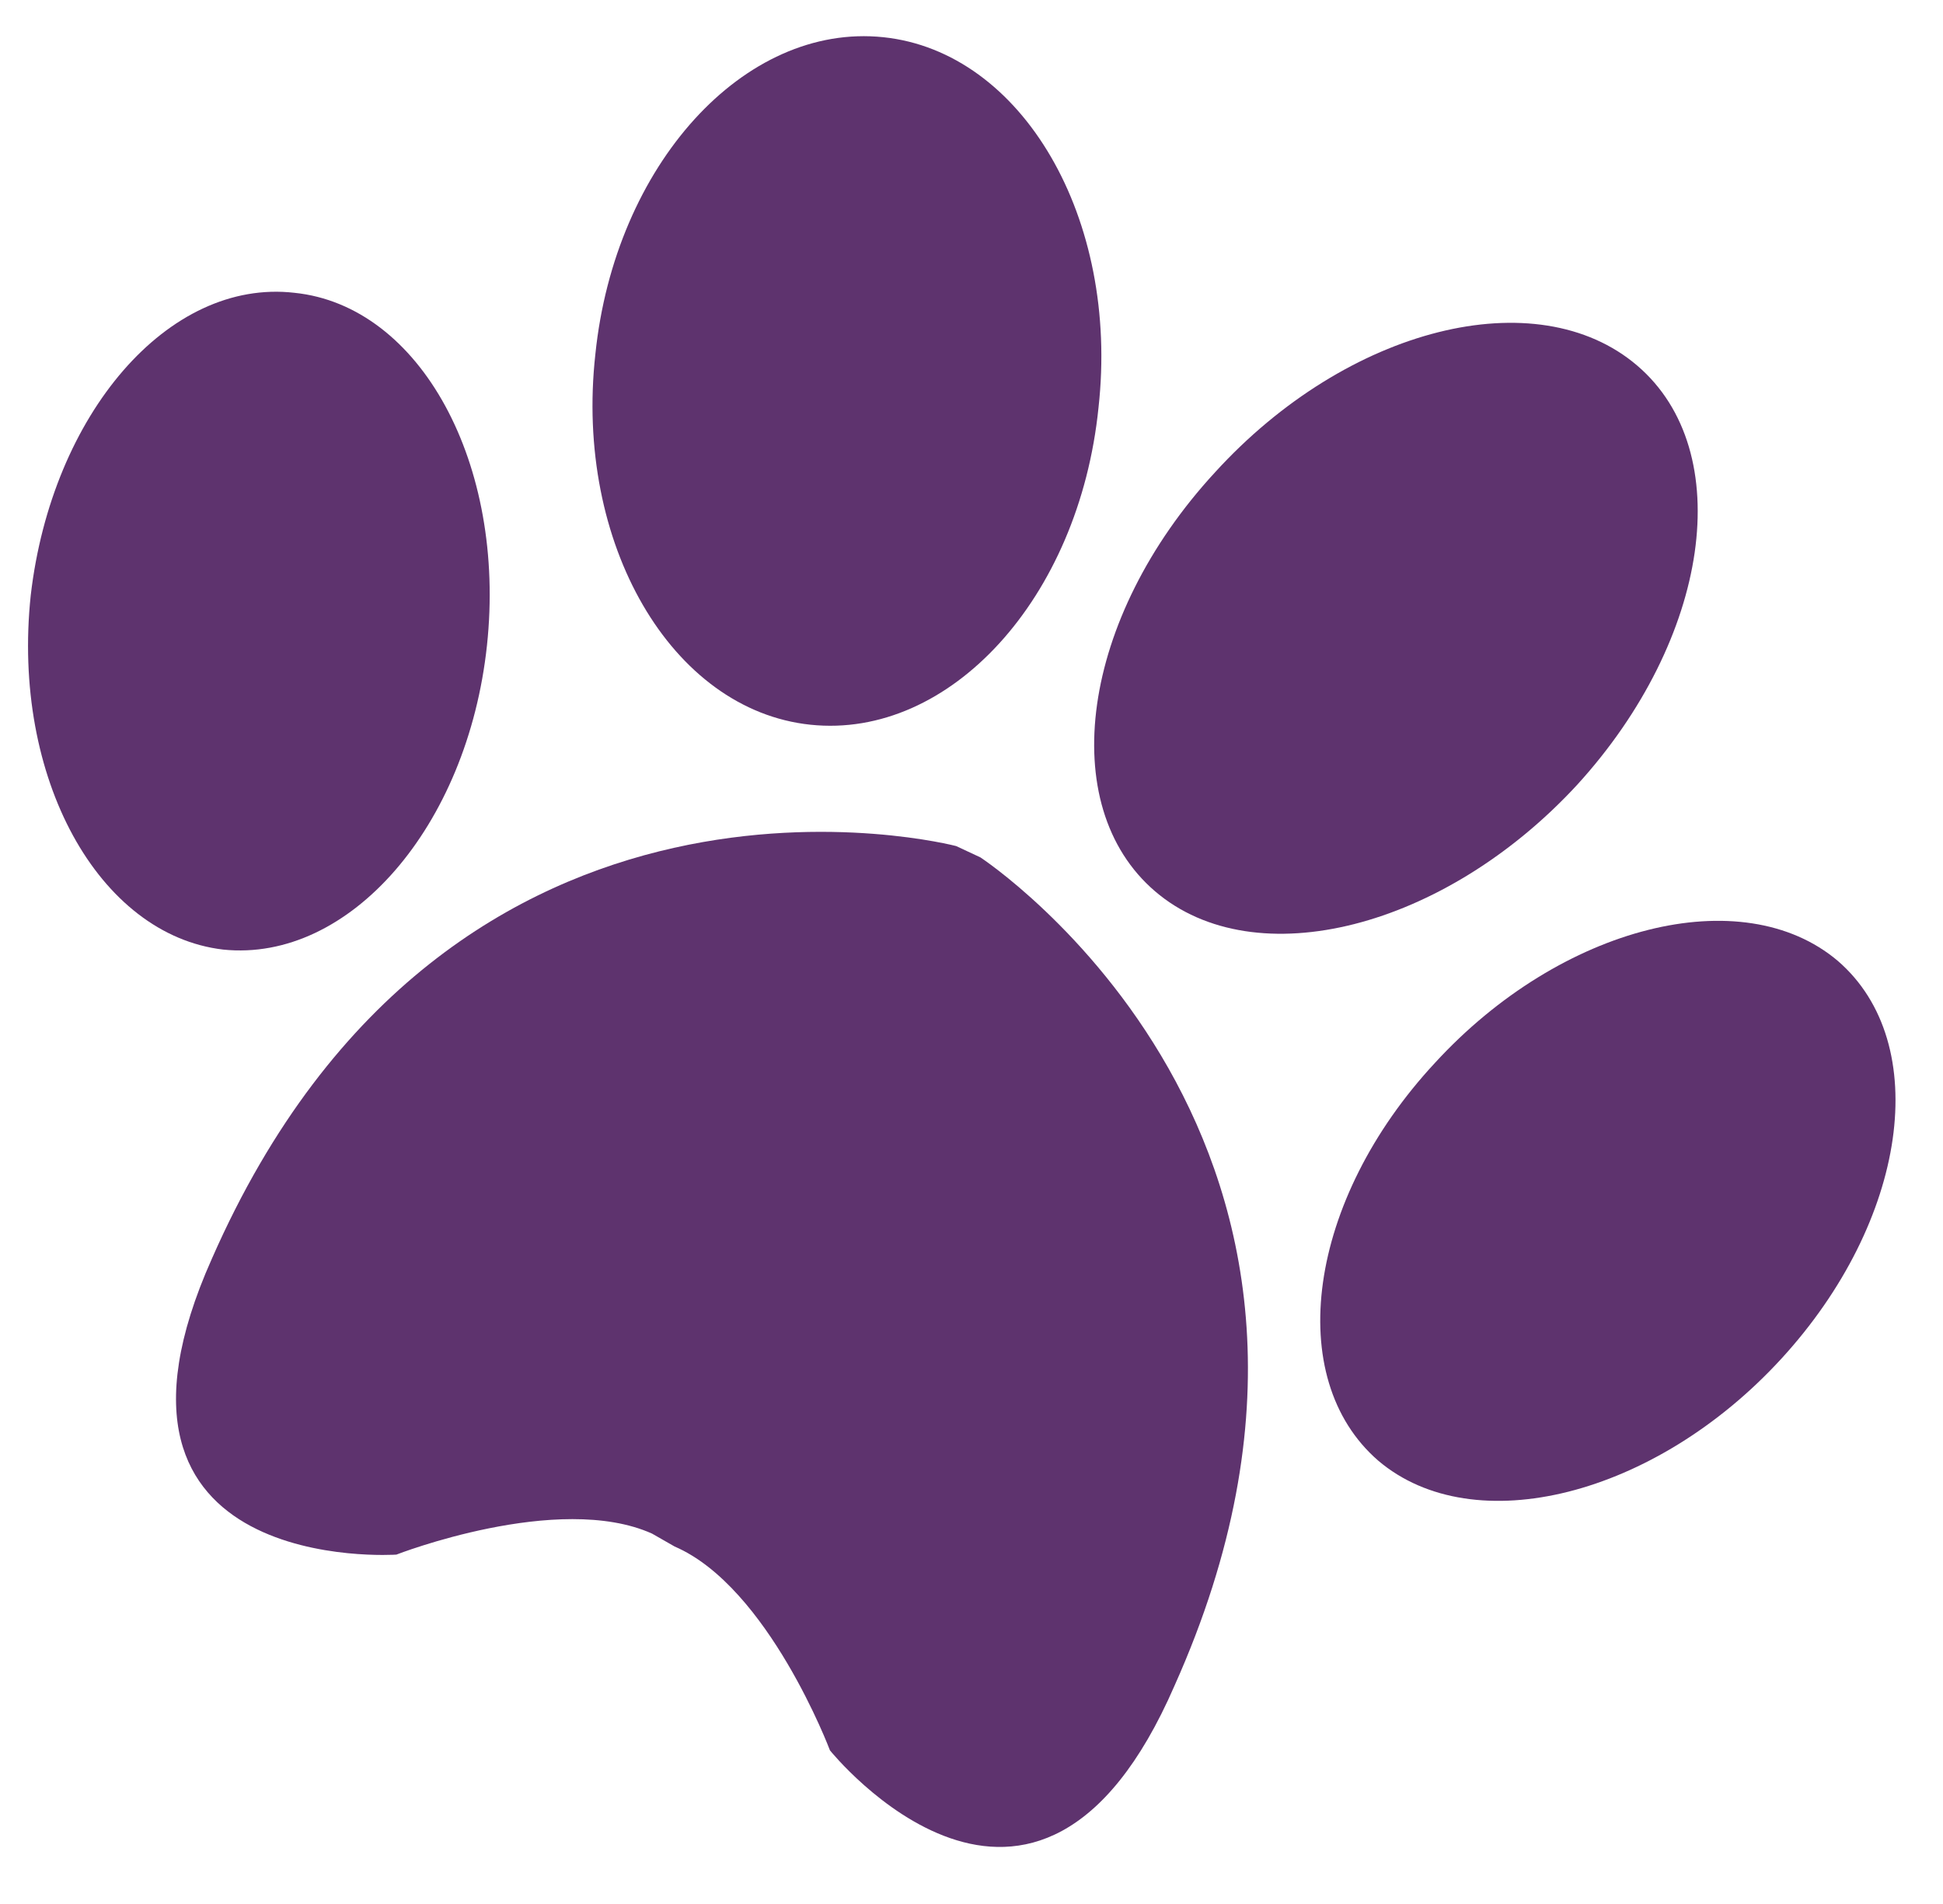 <?xml version="1.0" encoding="utf-8"?>
<!-- Generator: Adobe Illustrator 23.0.2, SVG Export Plug-In . SVG Version: 6.00 Build 0)  -->
<svg version="1.1" id="Layer_1" xmlns="http://www.w3.org/2000/svg" xmlns:xlink="http://www.w3.org/1999/xlink" x="0px" y="0px"
	 viewBox="0 0 120.1 117.7" style="enable-background:new 0 0 120.1 117.7;" xml:space="preserve">
<style type="text/css">
	.st0{fill:#5E336E;}
</style>
<g>
	<g>
		<path class="st0" d="M67.9,25.2c1.3-11.7-4.7-22-13.3-22.9C46,1.4,38,10.2,36.8,21.9c-1.3,11.7,4.7,22,13.3,22.9
			C58.7,45.7,66.7,37,67.9,25.2z"/>
		<path class="st0" d="M18.2,18.1c7.8,0.8,13.1,10.6,11.9,21.8c-1.2,11.2-8.5,19.6-16.3,18.8C6.1,57.8,0.7,48.1,1.9,36.8
			C3.2,25.6,10.4,17.2,18.2,18.1z"/>
		<path class="st0" d="M71.4,55.1c-6.2-5.3-4.6-16.9,3.7-25.9c8.2-9,19.9-11.9,26.1-6.6c6.2,5.3,4.5,16.9-3.7,25.9
			C89.3,57.4,77.6,60.4,71.4,55.1z"/>
		<path class="st0" d="M88.7,65.7c7.8-8.5,19-11.3,24.9-6.3c5.9,5.1,4.3,16.1-3.5,24.6c-7.8,8.5-19,11.3-24.9,6.3
			C79.3,85.2,80.8,74.2,88.7,65.7z"/>
		<path class="st0" d="M59.1,52.3l1.5,0.7c0,0,27,17.7,12,51.2c-8.6,19.8-21.3,4-21.3,4s-3.8-10.1-9.6-12.6l-1.4-0.8
			c-5.8-2.6-15.8,1.3-15.8,1.3S4.3,97.5,13.1,77.8C27.9,44.1,59.1,52.3,59.1,52.3z"/>
	</g>
</g>
</svg>
